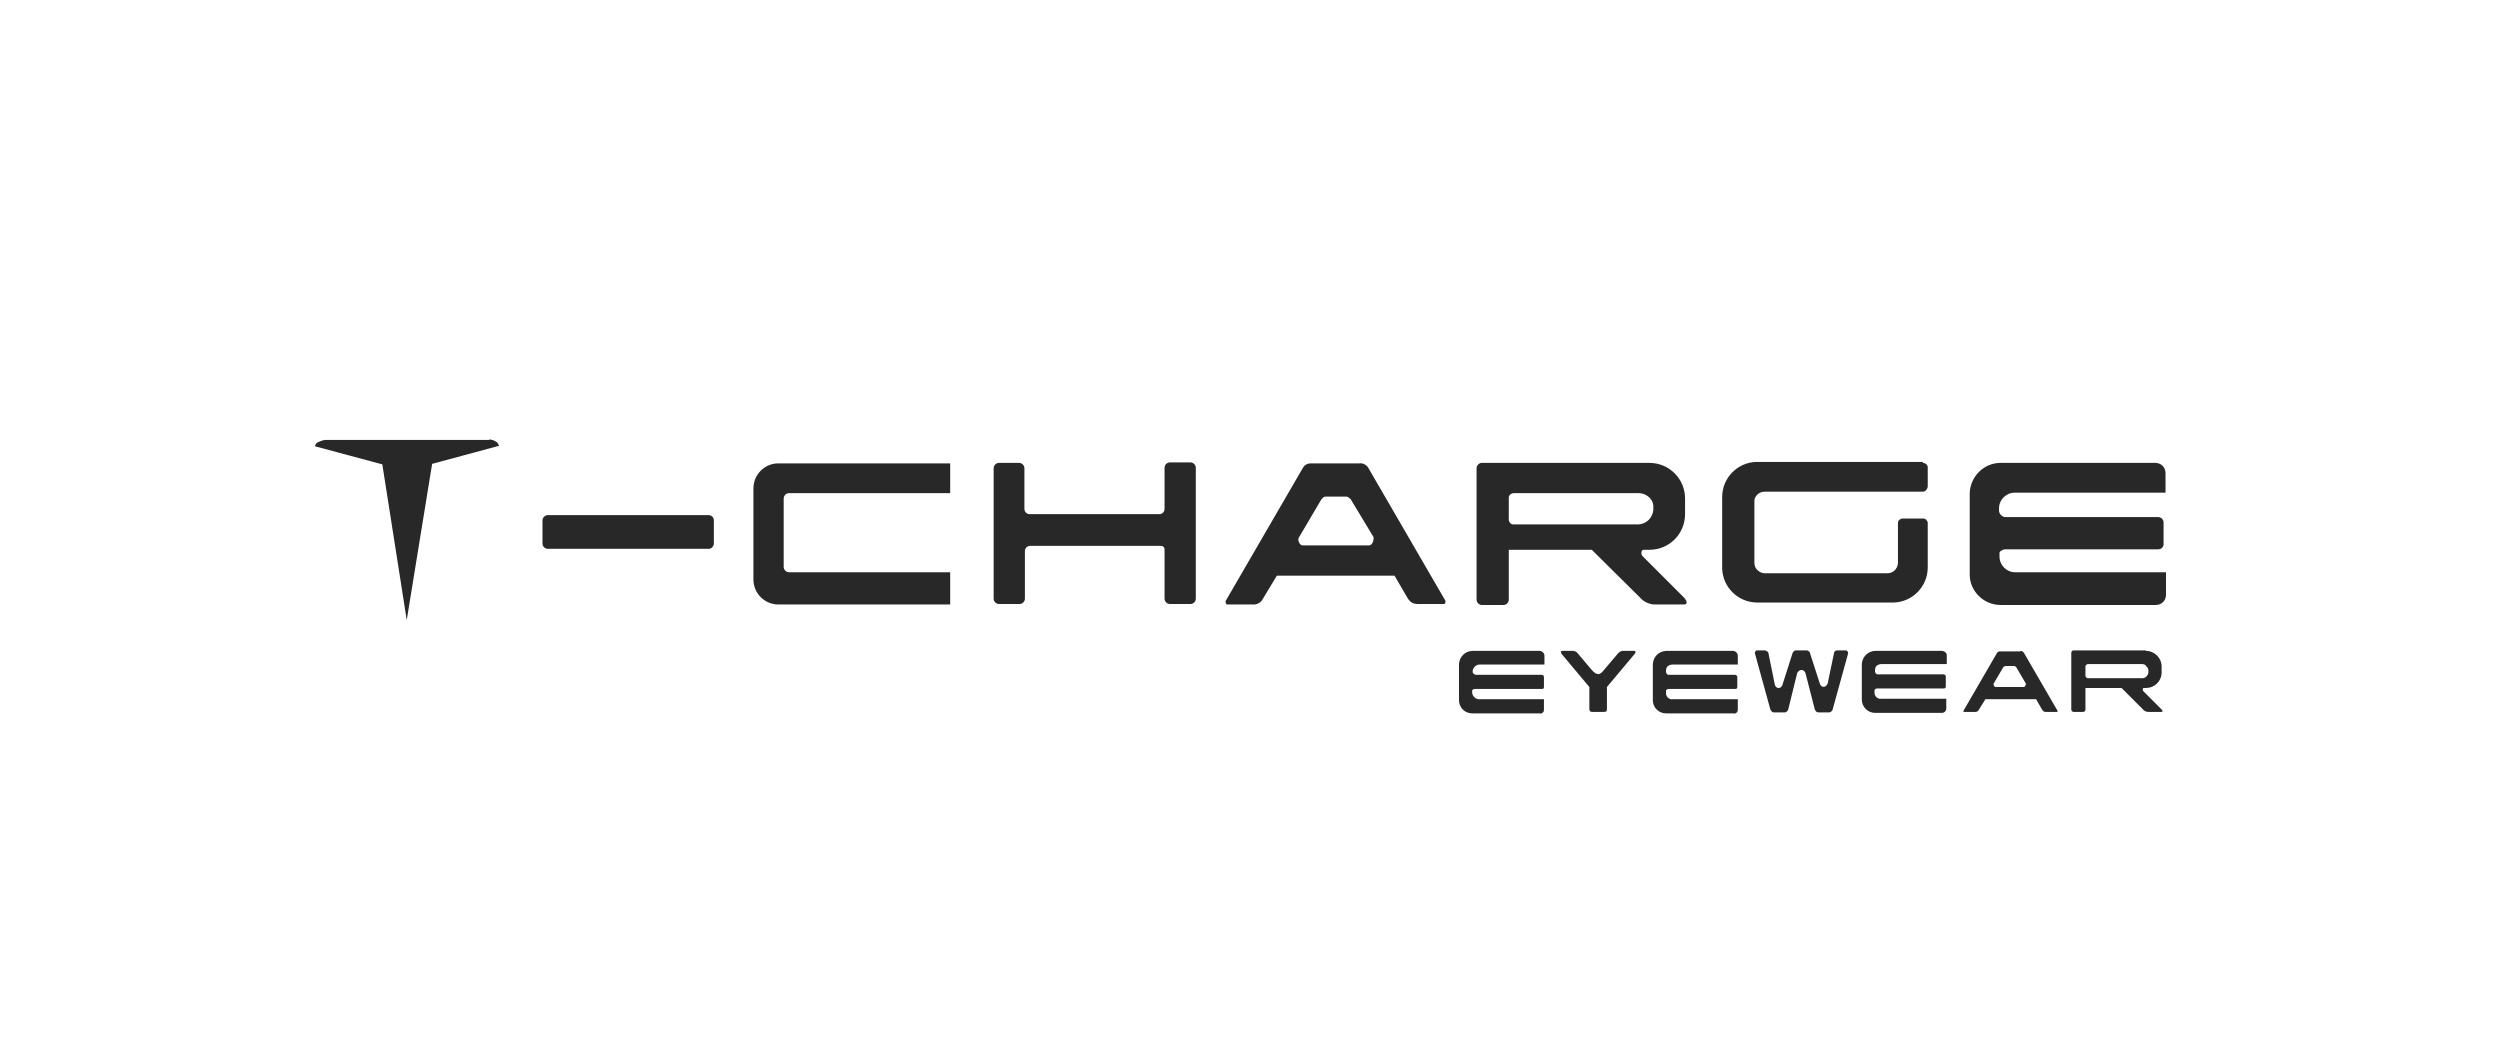 <?xml version="1.0" encoding="UTF-8"?> <svg xmlns="http://www.w3.org/2000/svg" xmlns:xlink="http://www.w3.org/1999/xlink" version="1.1" id="Layer_1" x="0px" y="0px" viewBox="0 0 512 215" style="enable-background:new 0 0 512 215;" xml:space="preserve"> <style type="text/css"> .st0{opacity:0;fill-rule:evenodd;clip-rule:evenodd;fill:#ffffff;} .st1{fill-rule:evenodd;clip-rule:evenodd;fill:#282829;} </style> <rect id="Rectangle" y="0" class="st0" width="512" height="215"></rect> <path id="Combined-Shape" class="st1" d="M361.6,133.3c0.3,0,0.5,0.2,0.6,0.5l0,0.1l1.3,6.4c0.1,0.3,0.4,0.6,0.7,0.6 c0.3,0,0.6-0.1,0.7-0.4l0.1-0.1l2.1-6.6c0.1-0.3,0.3-0.5,0.6-0.6l0.1,0h2.2c0.3,0,0.5,0.2,0.7,0.5l0,0.1l2,6.2 c0.2,0.8,1.3,1.1,1.7-0.3l0-0.2l1.2-5.7c0-0.3,0.2-0.5,0.5-0.6l0.1,0h1.8c0.3,0,0.4,0.2,0.5,0.5l0,0.1l-3.2,11.6 c-0.1,0.2-0.3,0.4-0.6,0.5l-0.1,0h-2.2c-0.3,0-0.5-0.2-0.6-0.4l-0.1-0.1l-1.9-7.4c-0.2-1-1.4-1.1-1.8,0l0,0.1l-1.8,7.3 c-0.1,0.2-0.3,0.4-0.6,0.5l-0.1,0h-2.2c-0.3,0-0.5-0.2-0.6-0.4l-0.1-0.1l-3.2-11.6c0-0.3,0.1-0.5,0.4-0.6l0.1,0H361.6z M354.9,133.3 c0.2,0,0.5,0.1,0.7,0.3c0.2,0.2,0.3,0.4,0.3,0.7v1.8h-13.3c-0.4,0-0.7,0.1-1,0.3c-0.3,0.2-0.4,0.6-0.4,1v0.2c0,0.2,0.2,0.6,0.5,0.6 h13.6c0.3,0,0.5,0.2,0.5,0.5v1.9c0,0.4-0.1,0.5-0.5,0.5h-13.6c-0.1,0-0.5,0.1-0.5,0.4v0.4c0,0.4,0.1,0.7,0.4,1 c0.3,0.2,0.6,0.4,1,0.3h13.3v2c0,0.3,0,0.5-0.2,0.7s-0.4,0.3-0.7,0.2h-13.8c-1.5,0-2.7-1.2-2.7-2.7V136c0.1-1.5,1.2-2.6,2.7-2.7 H354.9z M315.3,133.3c0.2,0,0.5,0.1,0.7,0.3c0.2,0.2,0.3,0.4,0.3,0.7v1.8h-13.3c-0.7,0-1.3,0.6-1.4,1.3v0.2c0,0.3,0.3,0.5,0.6,0.6 h13.6c0.2,0,0.4,0.2,0.4,0.5v1.9c0,0.4-0.1,0.5-0.4,0.5H302c-0.1,0-0.5,0.1-0.5,0.4v0.4c0.1,0.7,0.7,1.3,1.4,1.3h13.3v2 c0,0.3,0,0.5-0.2,0.7s-0.4,0.3-0.7,0.2h-13.8c-1.5,0-2.7-1.2-2.7-2.7V136c0.1-1.5,1.2-2.6,2.7-2.7H315.3z M413.8,133.3 c0.2,0,0.5,0.1,0.6,0.3l0.1,0.1l6.9,11.9c0,0,0,0.2-0.1,0.2l0,0h-2.3c-0.3,0-0.6-0.1-0.7-0.4l-0.1-0.1l-1.2-2.1h-10.4l-1.3,2.1 c-0.1,0.3-0.4,0.5-0.7,0.5l-0.1,0h-2.3c-0.1,0-0.1-0.2-0.1-0.2l0,0l6.9-11.9c0.1-0.2,0.4-0.3,0.6-0.3l0.1,0H413.8z M322.3,133.3 c0.4,0.1,0.7,0.3,0.9,0.6l2.7,3.2c1.1,1.3,1.8,1.2,2.6,0.1l2.8-3.3c0.2-0.3,0.6-0.5,0.9-0.6h2.5c0.2,0,0.4,0.2,0.1,0.6l-5.7,6.8v4.4 c0,0.6-0.1,0.7-0.7,0.7h-2.2c-0.5,0-0.7-0.1-0.7-0.7v-4.4l-5.7-6.8c-0.2-0.4-0.1-0.6,0.1-0.6H322.3z M397.8,133.3 c0.5,0.1,0.9,0.4,0.9,0.9v1.8h-13.3c-0.4,0-0.7,0.1-1,0.3c-0.3,0.2-0.4,0.6-0.4,1v0.2c0,0.2,0.2,0.6,0.5,0.6H398 c0.3,0,0.5,0.2,0.5,0.5v1.9c0,0.4-0.1,0.5-0.5,0.5h-13.6c-0.1,0-0.5,0.1-0.5,0.4v0.4c0,0.4,0.1,0.7,0.4,1c0.3,0.2,0.6,0.4,1,0.3 h13.3v2c0,0.5-0.4,0.9-0.9,0.9H384c-0.7,0-1.4-0.3-1.9-0.8c-0.5-0.5-0.8-1.2-0.8-1.9V136c0.1-1.5,1.2-2.6,2.7-2.7H397.8z M439.5,133.3c1.7,0,3.2,1.4,3.2,3.2v1.4c-0.1,1.7-1.5,3-3.2,3h-0.5c-0.2,0-0.2,0.5-0.1,0.6l3.7,3.7c0.4,0.4,0.4,0.6,0,0.6H440 c-0.5,0-0.9-0.2-1.2-0.6l-4.3-4.3h-7.4v4.4c0,0.3-0.2,0.5-0.5,0.5h-1.9c-0.3,0-0.5-0.2-0.5-0.5v-11.6c0-0.3,0.2-0.5,0.5-0.5H439.5z M412.6,136.4h-1.9l-0.4,0.2l-2,3.4c-0.1,0.2,0.1,0.6,0.3,0.7l0.1,0h5.8c0.2,0,0.4-0.4,0.4-0.6l0-0.1l-2-3.4L412.6,136.4z M438.7,136h-11.1c-0.2,0-0.4,0.2-0.5,0.4l0,0.1v1.9c0,0.2,0.2,0.4,0.4,0.5l0.1,0h11.1c0.7,0,1.2-0.5,1.3-1.2l0-0.1v-0.2 c0-0.3-0.1-0.7-0.4-0.9C439.4,136.1,439,136,438.7,136z M100.2,90c0.6,0,1.2,0.3,1.6,0.6c0.2,0.2,0.3,0.4,0.4,0.7l-13.7,3.7 L83.3,127l-5-31.9l-13.8-3.7c0.1-0.2,0.1-0.5,0.4-0.7c0.5-0.3,1.1-0.5,1.6-0.6H100.2z M441.4,94.8c1.2,0,2.1,0.9,2.1,2.1v4h-30.9 c-1.7,0-3.2,1.4-3.2,3.2v0.6c0.1,0.6,0.6,1.1,1.2,1.2H442c0.6,0,1.1,0.5,1.1,1.1v4.6c-0.1,0.5-0.5,0.9-1.1,0.9h-31.3 c-0.5,0-1.2,0.4-1.2,0.7v0.8c0,1.7,1.4,3.2,3.2,3.2h30.9v4.6c0,1.2-0.9,2.1-2.1,2.1h-31.8c-3.4,0-6.3-2.8-6.3-6.2V101 c0.1-3.4,2.9-6.2,6.3-6.2H441.4z M393.8,94.8c0.5,0,1,0.4,1,0.9l0,0.1v3.9c-0.1,0.5-0.4,0.9-0.9,1l-0.1,0h-32.4 c-0.6,0-1.1,0.2-1.5,0.6c-0.4,0.4-0.6,0.8-0.6,1.3l0,0.2v12.5c0,1.1,0.9,2,2,2.1l0.2,0h25.1c1.1,0,2-0.9,2.1-2l0-0.2v-8.1 c0-0.5,0.4-0.8,0.8-0.9l0.1,0h4.3c0.5,0,0.8,0.4,0.9,0.8l0,0.1v9.1c0,3.9-3.1,7.1-7,7.2l-0.2,0h-27.7c-3.9,0-7.1-3.1-7.2-7l0-0.2 v-14.4c0-3.9,3.1-7.1,7-7.2l0.2,0H393.8z M337.8,94.8c4,0,7.3,3.2,7.3,7.3v3.2c0,4-3.2,7.3-7.3,7.3h-1.2c-0.5,0-0.6,0.9-0.2,1.3 l8.5,8.5c0.7,0.8,0.7,1.4,0,1.4h-6.2c-1.1-0.1-2.1-0.6-2.8-1.4l-9.9-9.8h-17v10.2c0,0.6-0.5,1.1-1.1,1.1h-4.4 c-0.6,0-1.1-0.5-1.1-1.1V95.9c0-0.6,0.5-1.1,1.1-1.1H337.8z M280,95.5l0.1,0.1L296,123c0.1,0.2,0,0.6-0.2,0.7l-0.1,0h-5.4 c-0.7,0-1.4-0.3-1.8-0.9l-0.1-0.1l-2.8-4.8h-24.1l-2.9,4.8c-0.3,0.6-0.9,1-1.6,1.1l-5.7,0c-0.2,0-0.3-0.4-0.3-0.6l0-0.1l15.9-27.4 c0.3-0.5,0.9-0.8,1.5-0.8l9.9,0C279.1,94.8,279.6,95.1,280,95.5z M208.7,94.8c0.6,0,1.1,0.5,1.1,1.1v8.5c0.1,0.5,0.5,0.9,1.1,0.9 h26.7c0.5-0.1,0.9-0.5,0.9-1.1v-8.4c0-0.6,0.5-1.1,1.1-1.1h4.2c0.6,0,1.1,0.5,1.1,1.1v26.8c0,0.6-0.5,1.1-1.1,1.1h-4.2 c-0.6,0-1.1-0.5-1.1-1.1v-10.1c0-0.4-0.3-0.7-0.7-0.7h-27c-0.5,0.1-0.9,0.5-0.9,1.1v9.7c0,0.6-0.5,1.1-1.1,1.1h-4.2 c-0.6,0-1.1-0.5-1.1-1.1V95.9c0-0.6,0.5-1.1,1.1-1.1H208.7z M194.6,94.8v6.2h-33c-0.6,0-1.1,0.5-1.1,1.1v14c0,0.6,0.5,1.1,1.1,1.1 h33v6.6h-35.2c-2.8,0-5.1-2.3-5.1-5.1V100c0-2.8,2.3-5.1,5.1-5.1H194.6z M145.3,105.5c0.5,0.1,0.9,0.5,0.9,1.1v4.7 c0,0.5-0.4,1-0.9,1.1h-33.1c-0.6,0-1.1-0.5-1.1-1.1v-4.7c0-0.6,0.5-1.1,1.1-1.1H145.3z M275.8,101.7h-4.3c-0.3,0-0.6,0.2-0.8,0.5 l-0.1,0.1l-4.6,7.8c-0.3,0.4,0.1,1.5,0.7,1.6l0.1,0h13.6c0.6,0,1-1,0.9-1.6l0-0.1l-4.7-7.8C276.4,102,276.1,101.8,275.8,101.7z M335.6,101H310c-0.5,0-1,0.4-1,0.9l0,0.1v4.4c0,0.5,0.4,1,0.9,1l0.1,0h25.6c1.6-0.1,2.9-1.4,3-3l0-0.2v-0.4 C338.7,102.4,337.3,101,335.6,101z"></path> </svg> 